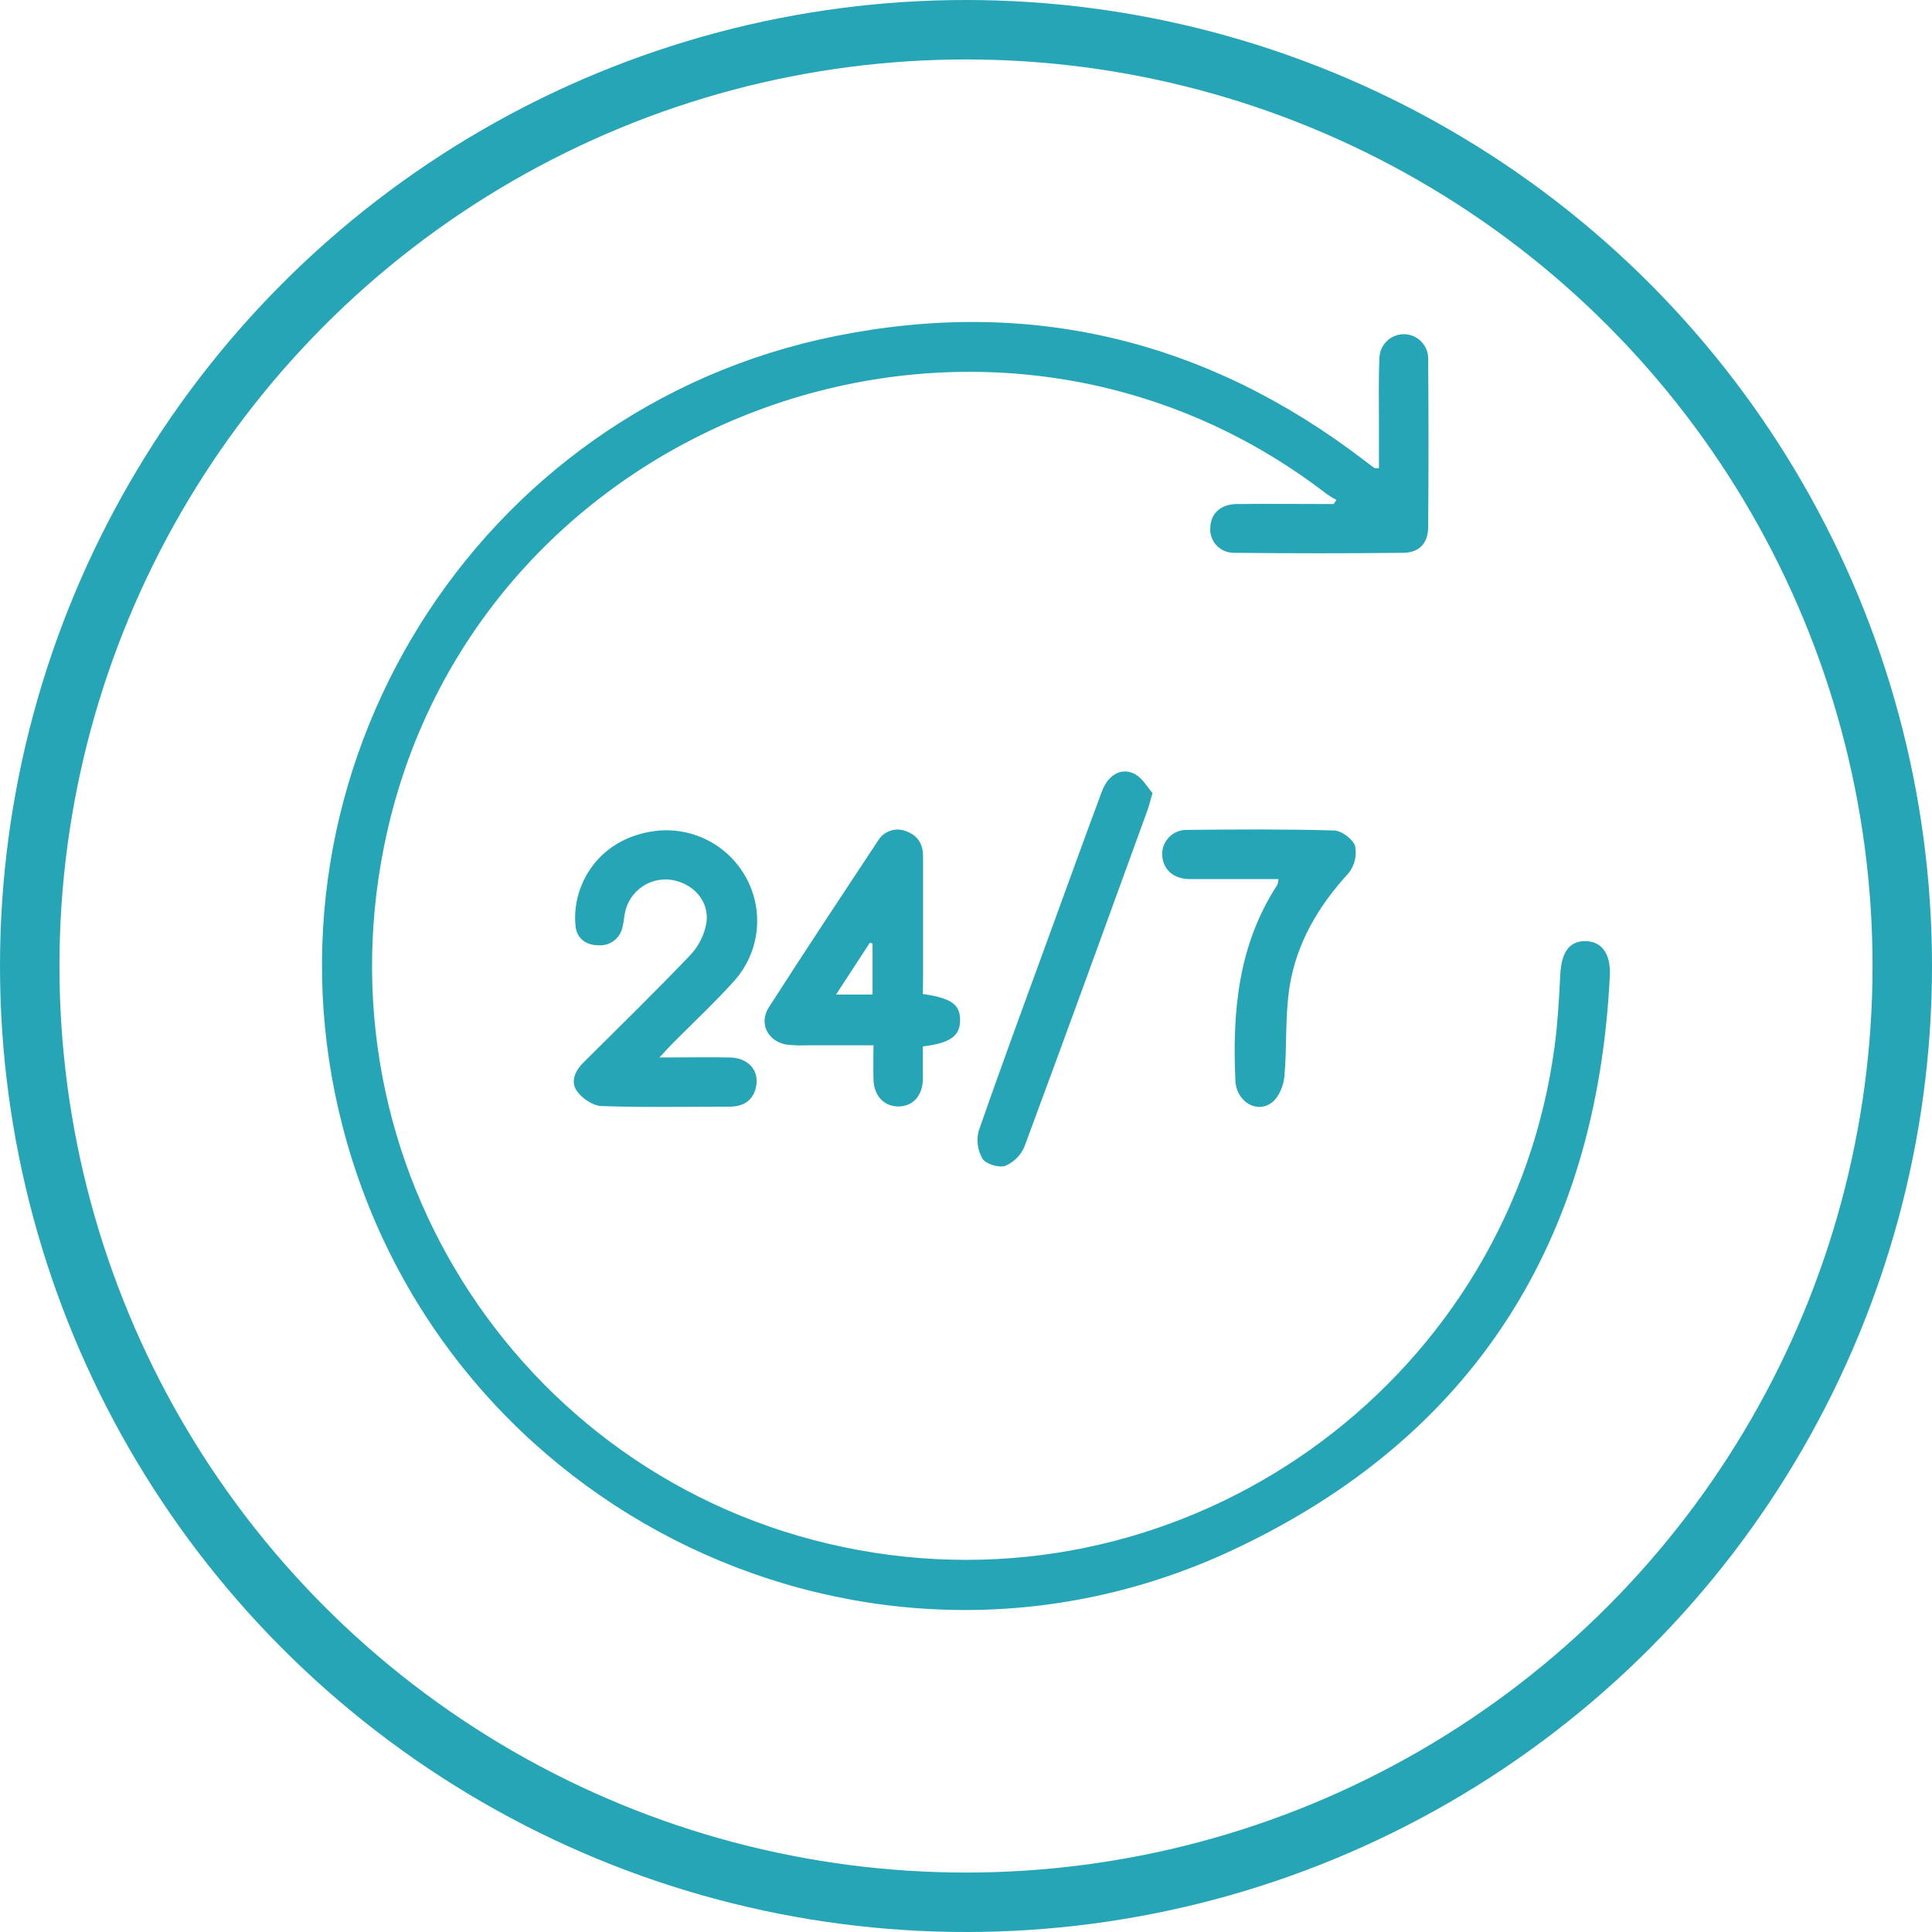 <?xml version="1.0" encoding="UTF-8"?> <svg xmlns="http://www.w3.org/2000/svg" width="65" height="65" viewBox="0 0 65 65" fill="none"> <circle cx="32.5" cy="32.5" r="31.5" stroke="#25A5B6" stroke-width="2"></circle> <path d="M46.394 15.755C46.394 15.239 46.394 14.727 46.394 14.214C46.394 13.504 46.377 12.792 46.409 12.082C46.407 11.972 46.427 11.862 46.468 11.759C46.509 11.657 46.57 11.564 46.648 11.486C46.725 11.408 46.818 11.346 46.921 11.304C47.023 11.263 47.133 11.242 47.243 11.244C47.353 11.246 47.462 11.27 47.563 11.315C47.664 11.359 47.755 11.424 47.83 11.505C47.905 11.585 47.963 11.681 48.001 11.784C48.039 11.888 48.055 11.998 48.049 12.108C48.064 13.982 48.064 15.855 48.049 17.727C48.049 18.269 47.754 18.592 47.215 18.599C45.323 18.619 43.431 18.619 41.538 18.599C41.424 18.603 41.31 18.583 41.205 18.54C41.099 18.496 41.004 18.43 40.927 18.346C40.849 18.263 40.79 18.163 40.755 18.054C40.719 17.946 40.708 17.831 40.721 17.718C40.75 17.264 41.078 16.964 41.605 16.958C42.693 16.946 43.781 16.958 44.87 16.958L44.963 16.819C44.848 16.758 44.737 16.691 44.63 16.616C33.004 7.668 15.789 14.117 12.918 28.488C10.663 39.723 18.154 50.495 29.427 52.242C40.473 53.956 50.846 46.227 52.305 35.188C52.409 34.399 52.455 33.601 52.493 32.806C52.53 32.047 52.789 31.665 53.327 31.663C53.865 31.662 54.191 32.061 54.162 32.803C53.732 41.74 49.58 48.354 41.468 52.151C29.269 57.859 14.896 50.927 11.527 37.899C8.432 25.95 15.997 13.753 28.1 11.309C34.637 9.988 40.596 11.43 45.903 15.492C46.013 15.575 46.123 15.662 46.235 15.741C46.256 15.757 46.298 15.748 46.394 15.755Z" fill="#25A5B6"></path> <path d="M22.186 35.578C23.082 35.578 23.824 35.563 24.565 35.578C25.198 35.596 25.562 36.037 25.43 36.593C25.32 37.057 24.979 37.231 24.541 37.233C23.102 37.233 21.661 37.262 20.23 37.212C19.951 37.202 19.586 36.956 19.413 36.713C19.181 36.385 19.353 36.018 19.637 35.74C20.84 34.541 22.059 33.355 23.231 32.125C23.511 31.826 23.697 31.451 23.767 31.048C23.875 30.32 23.322 29.712 22.58 29.601C22.233 29.553 21.88 29.638 21.593 29.839C21.306 30.04 21.105 30.341 21.031 30.684C20.992 30.852 20.988 31.029 20.942 31.195C20.905 31.376 20.803 31.538 20.656 31.649C20.509 31.761 20.326 31.816 20.142 31.803C19.733 31.803 19.416 31.591 19.366 31.177C19.329 30.835 19.355 30.488 19.442 30.155C19.778 28.904 20.81 28.07 22.162 27.945C22.753 27.896 23.346 28.019 23.868 28.301C24.39 28.582 24.819 29.009 25.103 29.53C25.4 30.074 25.523 30.696 25.456 31.312C25.388 31.928 25.133 32.508 24.725 32.975C24.078 33.697 23.365 34.365 22.683 35.05C22.548 35.184 22.422 35.322 22.186 35.578Z" fill="#25A5B6"></path> <path d="M31.049 33.442C32.013 33.581 32.301 33.797 32.301 34.322C32.301 34.848 31.977 35.097 31.049 35.205C31.049 35.566 31.049 35.939 31.049 36.317C31.035 36.88 30.697 37.236 30.202 37.225C29.733 37.214 29.408 36.864 29.388 36.33C29.376 35.97 29.388 35.608 29.388 35.168C28.616 35.168 27.879 35.168 27.142 35.168C26.918 35.178 26.692 35.17 26.469 35.145C25.837 35.044 25.52 34.434 25.865 33.894C27.071 32.016 28.302 30.155 29.534 28.293C29.627 28.133 29.775 28.011 29.951 27.951C30.127 27.891 30.318 27.896 30.49 27.967C30.875 28.106 31.055 28.398 31.055 28.808C31.055 30.157 31.055 31.507 31.055 32.859L31.049 33.442ZM29.356 31.739L29.263 31.719L28.128 33.461H29.356V31.739Z" fill="#25A5B6"></path> <path d="M43.012 29.576C42.006 29.576 41.024 29.576 40.041 29.576C39.514 29.576 39.173 29.298 39.108 28.852C39.091 28.735 39.1 28.616 39.133 28.503C39.167 28.39 39.225 28.286 39.303 28.198C39.38 28.109 39.477 28.039 39.584 27.991C39.692 27.943 39.809 27.919 39.927 27.921C41.576 27.905 43.226 27.893 44.873 27.94C45.13 27.94 45.521 28.233 45.592 28.468C45.623 28.629 45.619 28.795 45.579 28.953C45.539 29.112 45.465 29.26 45.361 29.387C44.351 30.491 43.614 31.738 43.384 33.214C43.231 34.2 43.302 35.219 43.212 36.217C43.184 36.524 43.027 36.912 42.795 37.09C42.282 37.485 41.596 37.056 41.564 36.365C41.457 34.045 41.654 31.789 42.974 29.772C42.997 29.709 43.01 29.643 43.012 29.576Z" fill="#25A5B6"></path> <path d="M38.775 26.681C38.69 26.971 38.655 27.123 38.602 27.269C37.23 31.04 35.863 34.815 34.466 38.576C34.344 38.869 34.111 39.102 33.818 39.224C33.605 39.296 33.171 39.166 33.056 38.985C32.973 38.844 32.919 38.687 32.898 38.525C32.876 38.363 32.887 38.198 32.931 38.04C33.714 35.785 34.543 33.545 35.361 31.302C35.928 29.742 36.494 28.181 37.073 26.624C37.285 26.053 37.753 25.798 38.201 26.054C38.454 26.203 38.616 26.503 38.775 26.681Z" fill="#25A5B6"></path> </svg> 